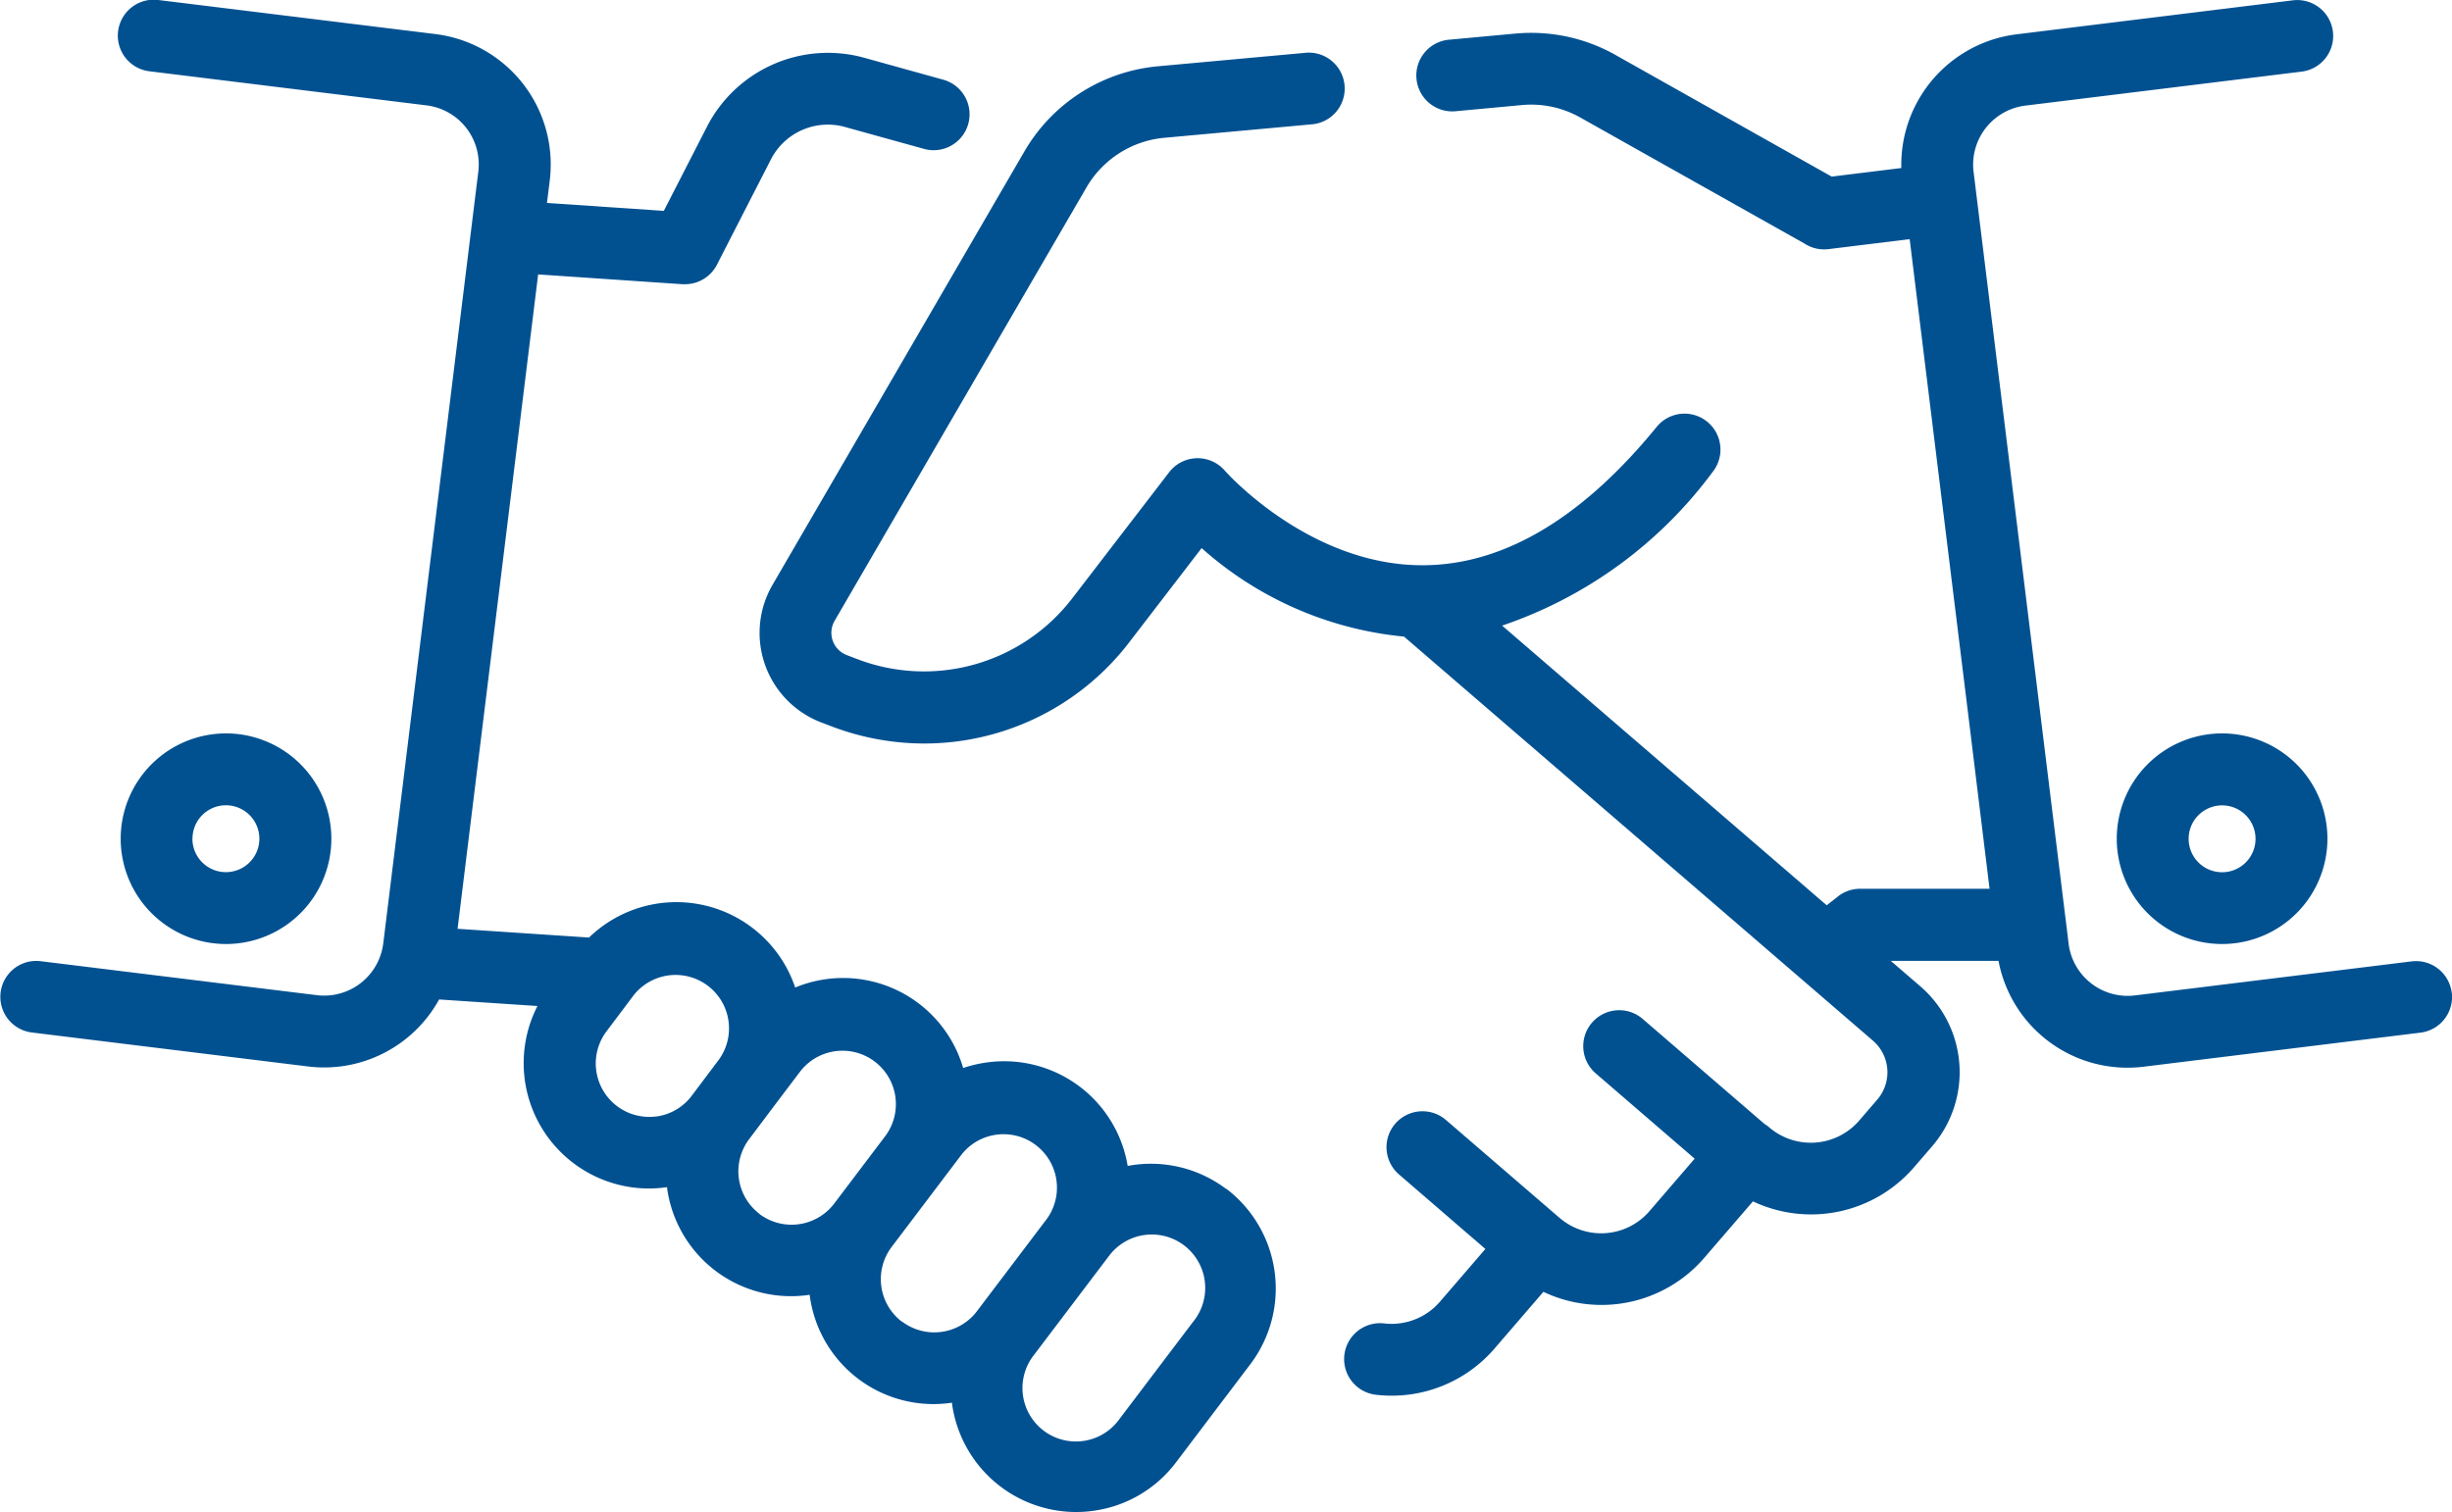 <svg xmlns="http://www.w3.org/2000/svg" width="72" height="44.417" viewBox="0 0 72 44.417">
    <defs>
        <style>
            .cls-1{fill:#015191}
        </style>
    </defs>
    <g id="ico-01-negociacion" transform="translate(.002 -98.057)">
        <path id="Path_837" d="M36.011 132.984a3.669 3.669 0 0 0-2.9-.682 3.677 3.677 0 0 0-4.131-3.04 3.718 3.718 0 0 0-.7.164 3.673 3.673 0 0 0-4.932-2.364 3.682 3.682 0 0 0-6.054-1.468l-3.86-.257 2.366-19.22 4.24.288h.072a1.055 1.055 0 0 0 .938-.573l1.589-3.1a1.876 1.876 0 0 1 2.161-.948l2.359.654a1.055 1.055 0 0 0 .562-2.033l-2.359-.655a3.993 3.993 0 0 0-4.6 2.019l-1.272 2.482-3.431-.233.082-.66a3.861 3.861 0 0 0-3.354-4.3l-8.132-1a1.055 1.055 0 1 0-.258 2.094l8.126 1a1.747 1.747 0 0 1 1.52 1.947l-2.791 22.667a1.75 1.75 0 0 1-1.947 1.521l-8.126-1a1.055 1.055 0 0 0-.258 2.094l8.126 1a3.853 3.853 0 0 0 3.845-1.968l2.888.192a3.682 3.682 0 0 0 3.263 5.36 3.749 3.749 0 0 0 .511-.035l.033-.006v.033a3.674 3.674 0 0 0 4.186 3.13 3.664 3.664 0 0 0 4.181 3.169v.035a3.682 3.682 0 0 0 3.636 3.176 3.747 3.747 0 0 0 .511-.035 3.654 3.654 0 0 0 2.429-1.423l2.181-2.881a3.682 3.682 0 0 0-.7-5.152zm-16.737-2.137a1.569 1.569 0 0 1-1.465-2.5l.8-1.064a1.569 1.569 0 0 1 2.5 1.895l-.8 1.064a1.559 1.559 0 0 1-1.037.608zm3.026 2.863a1.569 1.569 0 0 1-.3-2.2l.8-1.064.709-.937a1.569 1.569 0 0 1 2.5 1.895l-1.513 2a1.571 1.571 0 0 1-2.2.308zm4.183 3.168a1.569 1.569 0 0 1-.3-2.2l1.513-2 .549-.725a1.569 1.569 0 0 1 2.5 1.894l-2.062 2.724a1.571 1.571 0 0 1-2.2.3zm8.562-.016l-2.181 2.881a1.569 1.569 0 1 1-2.5-1.895l2.062-2.723.119-.156a1.569 1.569 0 1 1 2.5 1.895z" class="cls-1" data-name="Path 837"/>
        <path id="Path_838" d="M208.355 127.212a1.055 1.055 0 0 0-1.176-.918l-8.126 1a1.748 1.748 0 0 1-1.947-1.521l-.082-.677-.02-.156-2.688-21.834a1.747 1.747 0 0 1 1.52-1.947l8.126-1a1.055 1.055 0 0 0-.258-2.094l-8.126 1a3.862 3.862 0 0 0-3.384 3.927l-2.045.252-6.345-3.571a5.036 5.036 0 0 0-2.945-.629h-.007l-1.91.177a1.055 1.055 0 1 0 .195 2.1l1.915-.178a2.935 2.935 0 0 1 1.718.367l6.579 3.7a1.055 1.055 0 0 0 .71.164l2.38-.293 1.746 14.18.6 4.9h-3.8a1.054 1.054 0 0 0-.689.257l-.294.228-9.53-8.214a12.793 12.793 0 0 0 6.186-4.519 1.055 1.055 0 0 0-1.636-1.332c-2.17 2.665-4.451 4.036-6.781 4.077-3.394.064-5.89-2.751-5.911-2.777a1.055 1.055 0 0 0-1.636.047l-2.833 3.687a5.488 5.488 0 0 1-6.327 1.8l-.3-.115a.7.7 0 0 1-.36-1.013l7.394-12.727a2.953 2.953 0 0 1 2.278-1.455l4.378-.4a1.055 1.055 0 0 0-.195-2.1l-4.378.4a5.067 5.067 0 0 0-3.907 2.5l-7.394 12.727a2.814 2.814 0 0 0 1.44 4.048l.3.115a7.683 7.683 0 0 0 2.718.5 7.585 7.585 0 0 0 6.027-2.989l2.113-2.751a10.415 10.415 0 0 0 5.943 2.6l13.772 11.87a1.227 1.227 0 0 1 .128 1.725l-.537.623a1.877 1.877 0 0 1-2.642.194 1.055 1.055 0 0 0-.138-.1l-3.575-3.083a1.055 1.055 0 0 0-1.378 1.6l2.905 2.505-1.325 1.538a1.869 1.869 0 0 1-2.641.2l-.016-.012-3.322-2.863a1.055 1.055 0 1 0-1.378 1.6l2.536 2.189-1.334 1.549a1.875 1.875 0 0 1-1.636.638 1.054 1.054 0 1 0-.245 2.095 3.983 3.983 0 0 0 3.484-1.357l1.435-1.666a3.98 3.98 0 0 0 4.725-1l1.428-1.657a3.992 3.992 0 0 0 4.724-.995l.538-.623a3.333 3.333 0 0 0-.349-4.7l-.866-.746h3.164a3.853 3.853 0 0 0 4.258 3.109l8.126-1a1.055 1.055 0 0 0 .925-1.181z" class="cls-1" data-name="Path 838" transform="translate(-136.366)"/>
        <path id="Path_839" d="M445.1 251.249a3.093 3.093 0 1 0 3.093 3.093 3.093 3.093 0 0 0-3.093-3.093zm0 4.078a.982.982 0 1 1 .982-.982.982.982 0 0 1-.982.982z" class="cls-1" data-name="Path 839" transform="translate(-379.853 -131.651)"/>
        <path id="Path_840" d="M31.38 254.342a3.093 3.093 0 1 0-3.093 3.093 3.093 3.093 0 0 0 3.093-3.093zm-4.078 0a.982.982 0 1 1 .982.982.982.982 0 0 1-.984-.982z" class="cls-1" data-name="Path 840" transform="translate(-21.652 -131.651)"/>
    </g>
</svg>
